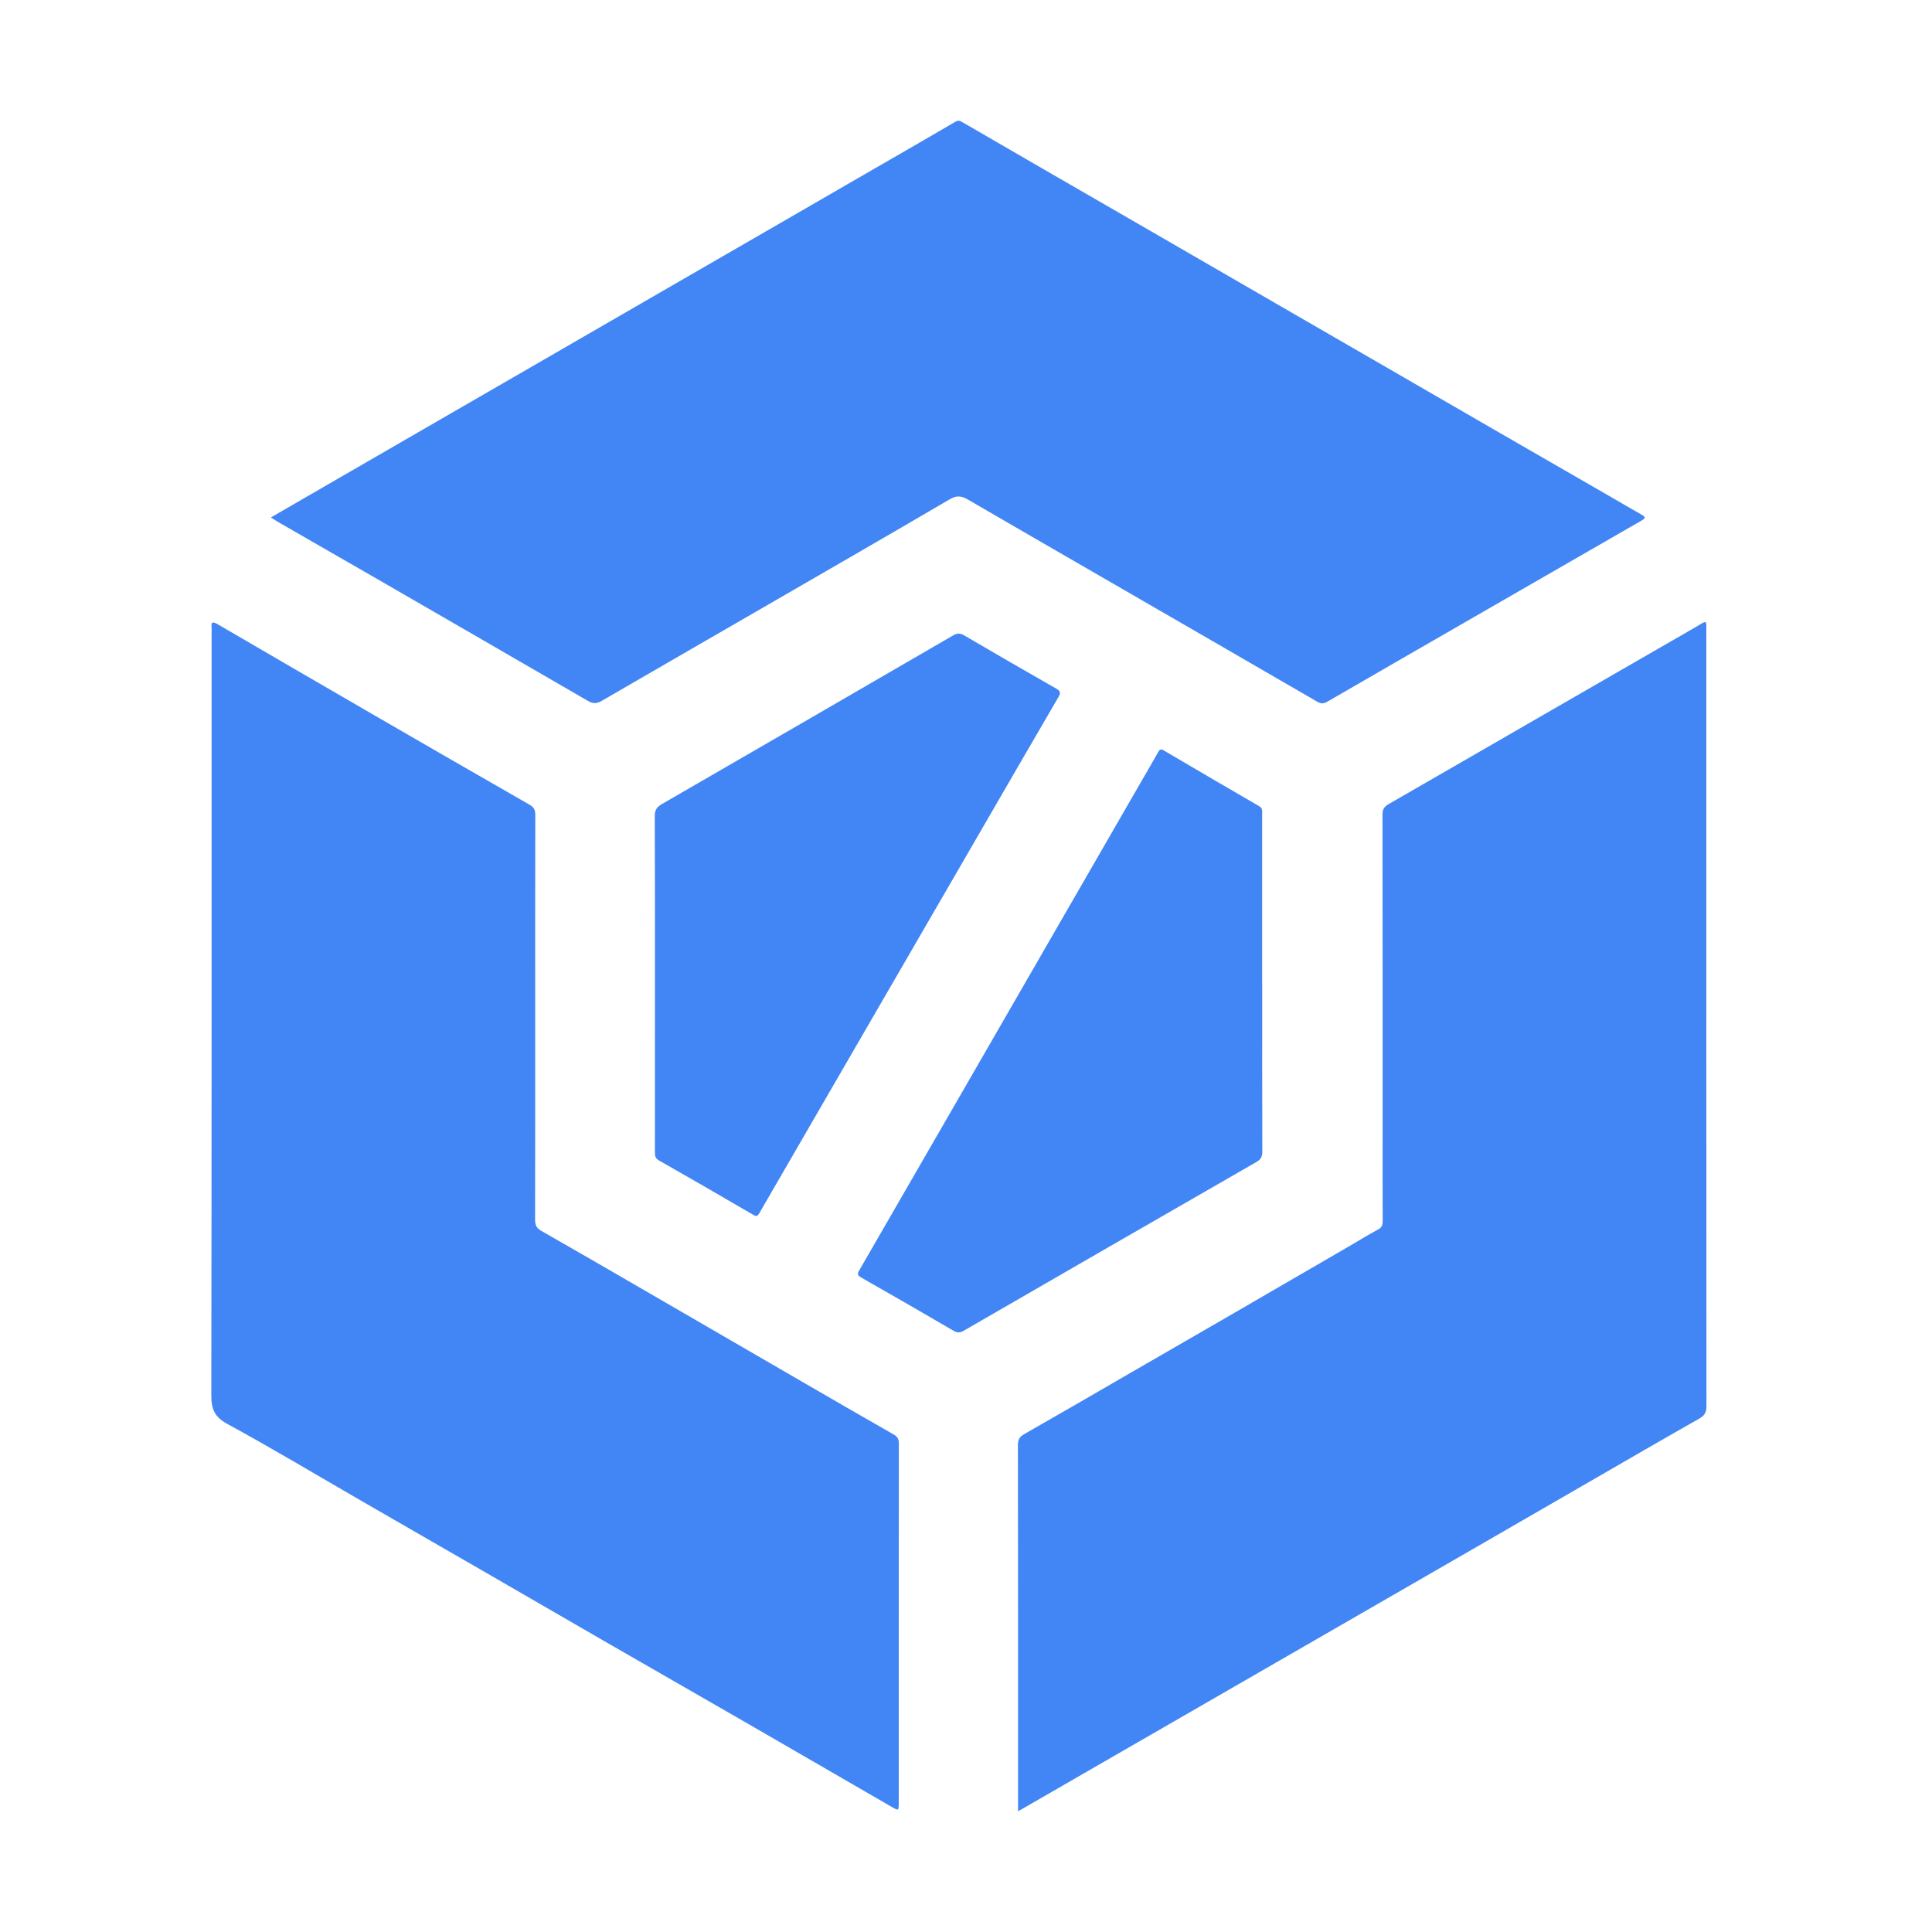 <svg width="64" height="64" viewBox="0 0 64 64" fill="none" xmlns="http://www.w3.org/2000/svg">
<path d="M8.975 17.14C9.564 16.799 10.12 16.478 10.676 16.156C11.847 15.48 13.018 14.804 14.188 14.126C15.46 13.391 16.733 12.657 18.005 11.921C19.264 11.194 20.523 10.465 21.783 9.737C22.979 9.046 24.176 8.356 25.371 7.665C26.536 6.992 27.699 6.318 28.864 5.646C29.794 5.108 30.727 4.574 31.653 4.031C31.754 3.971 31.817 4.01 31.89 4.053C32.757 4.554 33.623 5.057 34.49 5.559C35.761 6.294 37.034 7.027 38.306 7.763C39.566 8.49 40.824 9.219 42.084 9.948C43.356 10.683 44.628 11.417 45.9 12.153C47.166 12.884 48.431 13.617 49.696 14.348C50.893 15.038 52.091 15.728 53.287 16.418C53.654 16.63 54.019 16.846 54.388 17.054C54.518 17.127 54.51 17.169 54.386 17.24C52.555 18.293 50.725 19.348 48.894 20.403C47.254 21.348 45.613 22.291 43.975 23.241C43.851 23.313 43.762 23.319 43.635 23.245C41.372 21.932 39.106 20.623 36.841 19.314C35.246 18.392 33.651 17.472 32.059 16.546C31.851 16.425 31.691 16.404 31.462 16.539C29.325 17.792 27.177 19.028 25.032 20.268C23.33 21.253 21.626 22.233 19.926 23.221C19.768 23.312 19.64 23.314 19.482 23.222C17.155 21.872 14.826 20.527 12.497 19.181C11.408 18.552 10.318 17.928 9.228 17.301C9.153 17.258 9.081 17.208 8.974 17.141L8.975 17.14Z" fill="#4285F4"/>
<path d="M33.724 59.999V59.741C33.724 55.786 33.725 51.832 33.72 47.877C33.72 47.706 33.762 47.603 33.919 47.513C35.094 46.844 36.263 46.164 37.434 45.486C38.573 44.828 39.713 44.171 40.852 43.512C42.124 42.776 43.394 42.038 44.665 41.3C44.994 41.109 45.317 40.909 45.651 40.728C45.775 40.661 45.804 40.579 45.804 40.449C45.799 39.483 45.801 38.516 45.801 37.549C45.801 34.027 45.803 30.505 45.797 26.982C45.797 26.81 45.857 26.719 45.998 26.638C47.513 25.768 49.025 24.892 50.538 24.02C52.082 23.129 53.627 22.239 55.173 21.348C55.578 21.114 55.986 20.884 56.388 20.645C56.498 20.58 56.529 20.603 56.524 20.721C56.522 20.772 56.524 20.823 56.524 20.875C56.524 29.442 56.524 38.01 56.528 46.578C56.528 46.777 56.475 46.889 56.295 46.99C55.087 47.675 53.886 48.372 52.683 49.067C51.322 49.853 49.962 50.64 48.6 51.425C47.302 52.174 46.003 52.922 44.705 53.671C43.407 54.419 42.11 55.168 40.811 55.916C39.519 56.661 38.228 57.405 36.936 58.15C35.948 58.719 34.961 59.289 33.973 59.859C33.904 59.899 33.835 59.938 33.724 60V59.999Z" fill="#4285F4"/>
<path d="M17.729 33.717C17.729 35.943 17.731 38.169 17.725 40.395C17.725 40.573 17.764 40.68 17.933 40.776C19.337 41.576 20.733 42.387 22.131 43.197C23.567 44.028 25.001 44.862 26.437 45.694C27.493 46.305 28.549 46.918 29.609 47.522C29.738 47.595 29.775 47.677 29.775 47.817C29.771 51.793 29.772 55.77 29.772 59.745C29.772 59.977 29.761 59.984 29.562 59.869C27.929 58.925 26.299 57.979 24.666 57.037C23.166 56.172 21.662 55.311 20.162 54.447C18.794 53.659 17.429 52.865 16.062 52.076C14.688 51.283 13.313 50.493 11.94 49.7C10.472 48.852 9.017 47.979 7.528 47.168C7.096 46.933 7 46.67 7 46.215C7.013 37.794 7.01 29.374 7.01 20.953C7.01 20.902 7.014 20.85 7.01 20.799C6.989 20.602 7.037 20.578 7.214 20.681C8.936 21.687 10.662 22.687 12.389 23.688C14.103 24.68 15.818 25.671 17.537 26.654C17.689 26.74 17.732 26.83 17.732 26.996C17.727 29.237 17.729 31.478 17.729 33.718V33.717Z" fill="#4285F4"/>
<path d="M21.696 32.566C21.696 30.721 21.699 28.876 21.69 27.031C21.69 26.833 21.758 26.733 21.922 26.638C25.139 24.781 28.354 22.918 31.568 21.052C31.695 20.978 31.795 20.964 31.929 21.042C32.944 21.637 33.964 22.228 34.988 22.81C35.139 22.897 35.139 22.961 35.06 23.095C34.19 24.587 33.325 26.081 32.46 27.575C31.084 29.949 29.709 32.322 28.334 34.696C27.274 36.525 26.213 38.354 25.155 40.185C25.101 40.279 25.066 40.308 24.959 40.246C23.917 39.638 22.871 39.034 21.822 38.437C21.7 38.367 21.695 38.279 21.695 38.166C21.697 36.299 21.696 34.432 21.696 32.566Z" fill="#4285F4"/>
<path d="M41.812 32.573C41.812 34.432 41.809 36.291 41.816 38.151C41.816 38.321 41.763 38.411 41.618 38.494C38.383 40.353 35.152 42.217 31.922 44.084C31.807 44.15 31.716 44.157 31.6 44.09C30.576 43.494 29.551 42.9 28.52 42.315C28.37 42.23 28.418 42.161 28.477 42.059C29.641 40.044 30.803 38.03 31.966 36.015C33.928 32.612 35.891 29.21 37.853 25.807C38.025 25.509 38.2 25.213 38.367 24.913C38.416 24.825 38.455 24.802 38.55 24.858C39.602 25.478 40.656 26.095 41.714 26.707C41.833 26.776 41.81 26.874 41.81 26.972C41.811 28.839 41.81 30.706 41.81 32.573H41.812Z" fill="#4285F4"/>
</svg>
